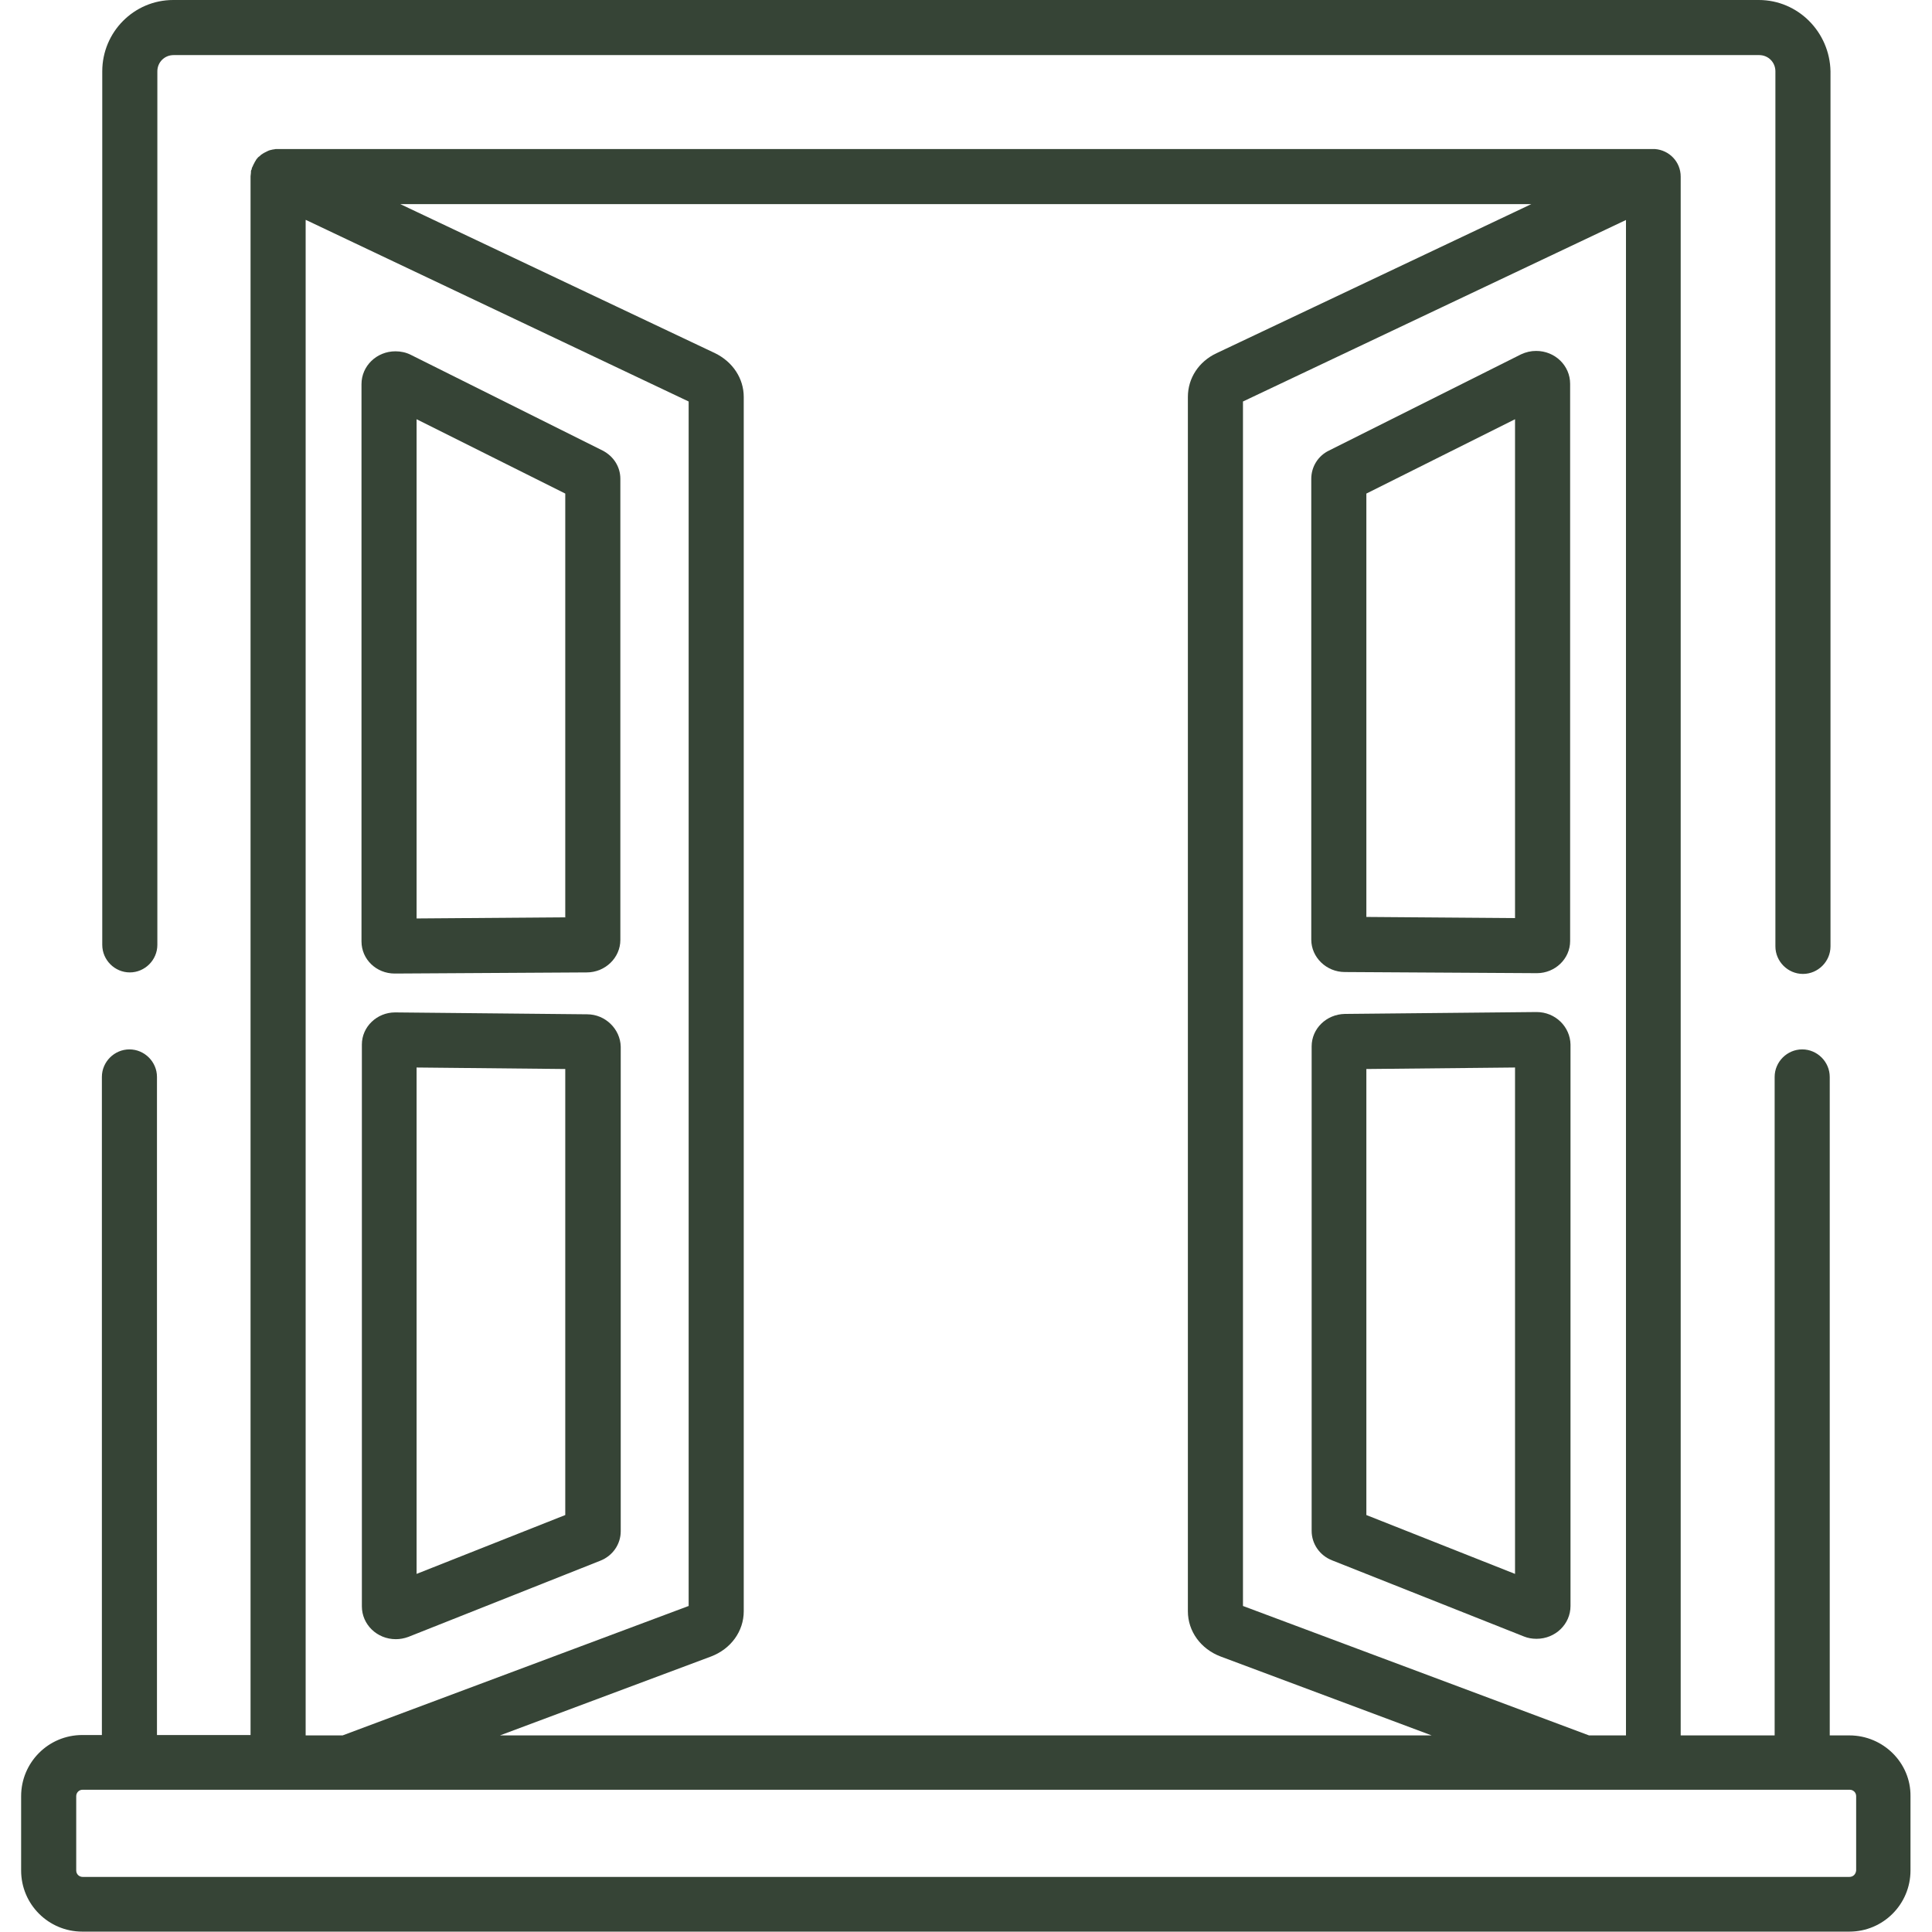 <?xml version="1.0" encoding="utf-8"?>
<!-- Generator: Adobe Illustrator 27.9.0, SVG Export Plug-In . SVG Version: 6.00 Build 0)  -->
<svg version="1.1" id="Capa_1" xmlns="http://www.w3.org/2000/svg" xmlns:xlink="http://www.w3.org/1999/xlink" x="0px" y="0px"
	 viewBox="0 0 512 512" style="enable-background:new 0 0 512 512;" xml:space="preserve">
<style type="text/css">
	.st0{fill:#364436;}
</style>
<g>
	<g>
		<path class="st0" d="M490.1,459.9h-5.2V285.4c0-4-3.3-7.3-7.3-7.3s-7.3,3.3-7.3,7.3v174.5h-24.9V46.8c0-3.9-3-7-6.8-7.3
			c-0.1,0-0.2,0-0.2,0c-0.1,0-0.2,0-0.3,0H73.8c-0.1,0-0.2,0-0.3,0c-0.1,0-0.2,0-0.3,0c-0.2,0-0.4,0-0.6,0.1c-0.1,0-0.1,0-0.2,0
			c-0.3,0.1-0.6,0.1-0.8,0.2c0,0,0,0-0.1,0c-0.3,0.1-0.5,0.2-0.7,0.3c-0.1,0-0.1,0.1-0.2,0.1c-0.2,0.1-0.4,0.2-0.6,0.3
			c0,0-0.1,0-0.1,0.1c0,0,0,0-0.1,0c-0.2,0.2-0.5,0.3-0.7,0.5c0,0,0,0,0,0c-0.2,0.2-0.4,0.4-0.6,0.5c-0.1,0.1-0.1,0.1-0.2,0.2
			c-0.1,0.2-0.3,0.3-0.4,0.5c0,0.1-0.1,0.1-0.1,0.2c-0.1,0.2-0.3,0.4-0.4,0.7c0,0,0,0,0,0c-0.1,0.2-0.3,0.5-0.4,0.8
			c0,0,0,0.1-0.1,0.2c-0.1,0.2-0.2,0.4-0.2,0.6c0,0.1,0,0.2-0.1,0.2c-0.1,0.2-0.1,0.4-0.1,0.6c0,0.1,0,0.2,0,0.2
			c0,0.3-0.1,0.6-0.1,0.9v413.1H41.6V285.4c0-4-3.3-7.3-7.3-7.3s-7.3,3.3-7.3,7.3v174.4h-5.2c-9,0-16.2,7.3-16.2,16.2v19.7
			c0,9,7.3,16.2,16.2,16.2h468.3c9,0,16.2-7.3,16.2-16.2v-19.7C506.4,467.2,499.1,459.9,490.1,459.9z M430.9,58.3v401.6h-9.8
			l-91.7-34.3V106.4L430.9,58.3z M405.8,54.1l-83.4,39.5c-4.7,2.2-7.6,6.6-7.6,11.6V427c0,5.3,3.4,10,8.7,12l55.9,20.9H132.5
			l55.9-20.9c5.3-2,8.7-6.7,8.7-12V105.2c0-4.9-2.9-9.3-7.6-11.6l-83.4-39.5C106.2,54.1,405.8,54.1,405.8,54.1z M81.1,58.3
			l101.4,48.1v319.2l-91.7,34.3h-9.8V58.3z M490.1,497.4H21.9c-0.9,0-1.7-0.7-1.7-1.7v-19.7c0-0.9,0.7-1.7,1.7-1.7h12.5h39.5h18.4
			h327.5h18.4h0h39.5h12.5c0.9,0,1.7,0.7,1.7,1.7v19.7l0,0C491.8,496.7,491.1,497.4,490.1,497.4z"/>
	</g>
</g>
<g>
	<g>
		<path class="st0" d="M466.1,0H45.9C35.5,0,27.1,8.5,27.1,18.9v231.5c0,4,3.3,7.3,7.3,7.3s7.3-3.3,7.3-7.3V18.9
			c0-2.4,1.9-4.3,4.3-4.3h420.2c2.4,0,4.3,1.9,4.3,4.3v231.9c0,4,3.3,7.3,7.3,7.3s7.3-3.3,7.3-7.3V18.9C484.9,8.5,476.5,0,466.1,0z"
			/>
	</g>
</g>
<g>
	<g>
		<path class="st0" d="M407.1,93c-1.4,0-2.7,0.3-4,0.9l-50.9,25.5c-2.9,1.4-4.7,4.3-4.7,7.5V249c0,4.7,4,8.6,8.9,8.6l50.8,0.3
			c0,0,0,0,0.1,0c4.8,0,8.8-3.8,8.8-8.5V101.7C416.1,96.9,412.1,93,407.1,93z M401.5,243.3l-39.4-0.3V130.8l39.4-19.7V243.3z"/>
	</g>
</g>
<g>
	<g>
		<path class="st0" d="M407.2,268.2l-50.8,0.5c-4.9,0.1-8.8,3.9-8.8,8.6v128.4c0,3.4,2.1,6.5,5.4,7.8l50.9,20.2
			c1,0.4,2.1,0.6,3.3,0.6c5,0,9-3.9,9-8.7V276.8C416.1,272.1,412.2,268.2,407.2,268.2z M401.5,417.1l-39.4-15.6V283.3l39.4-0.4
			V417.1z"/>
	</g>
</g>
<g>
	<g>
		<path class="st0" d="M155.6,268.8l-50.9-0.5c-4.8,0-8.8,3.8-8.8,8.5v148.9c0,4.8,4,8.7,9,8.7c1.1,0,2.2-0.2,3.3-0.6l50.9-20.2
			c3.3-1.3,5.4-4.4,5.4-7.8V277.4C164.4,272.7,160.4,268.8,155.6,268.8z M149.8,401.5l-39.4,15.6V282.9l39.4,0.4V401.5z"/>
	</g>
</g>
<g>
	<g>
		<path class="st0" d="M159.7,119.4L108.8,94c-1.2-0.6-2.6-0.9-4-0.9c-5,0-9,3.9-9,8.7v147.7c0,4.7,3.9,8.5,8.8,8.5c0,0,0,0,0.1,0
			l50.8-0.3c4.9,0,8.9-3.9,8.9-8.6V126.9C164.4,123.7,162.6,120.9,159.7,119.4z M149.8,243.1l-39.4,0.3V111.1l39.4,19.7V243.1z"/>
	</g>
</g>
</svg>
